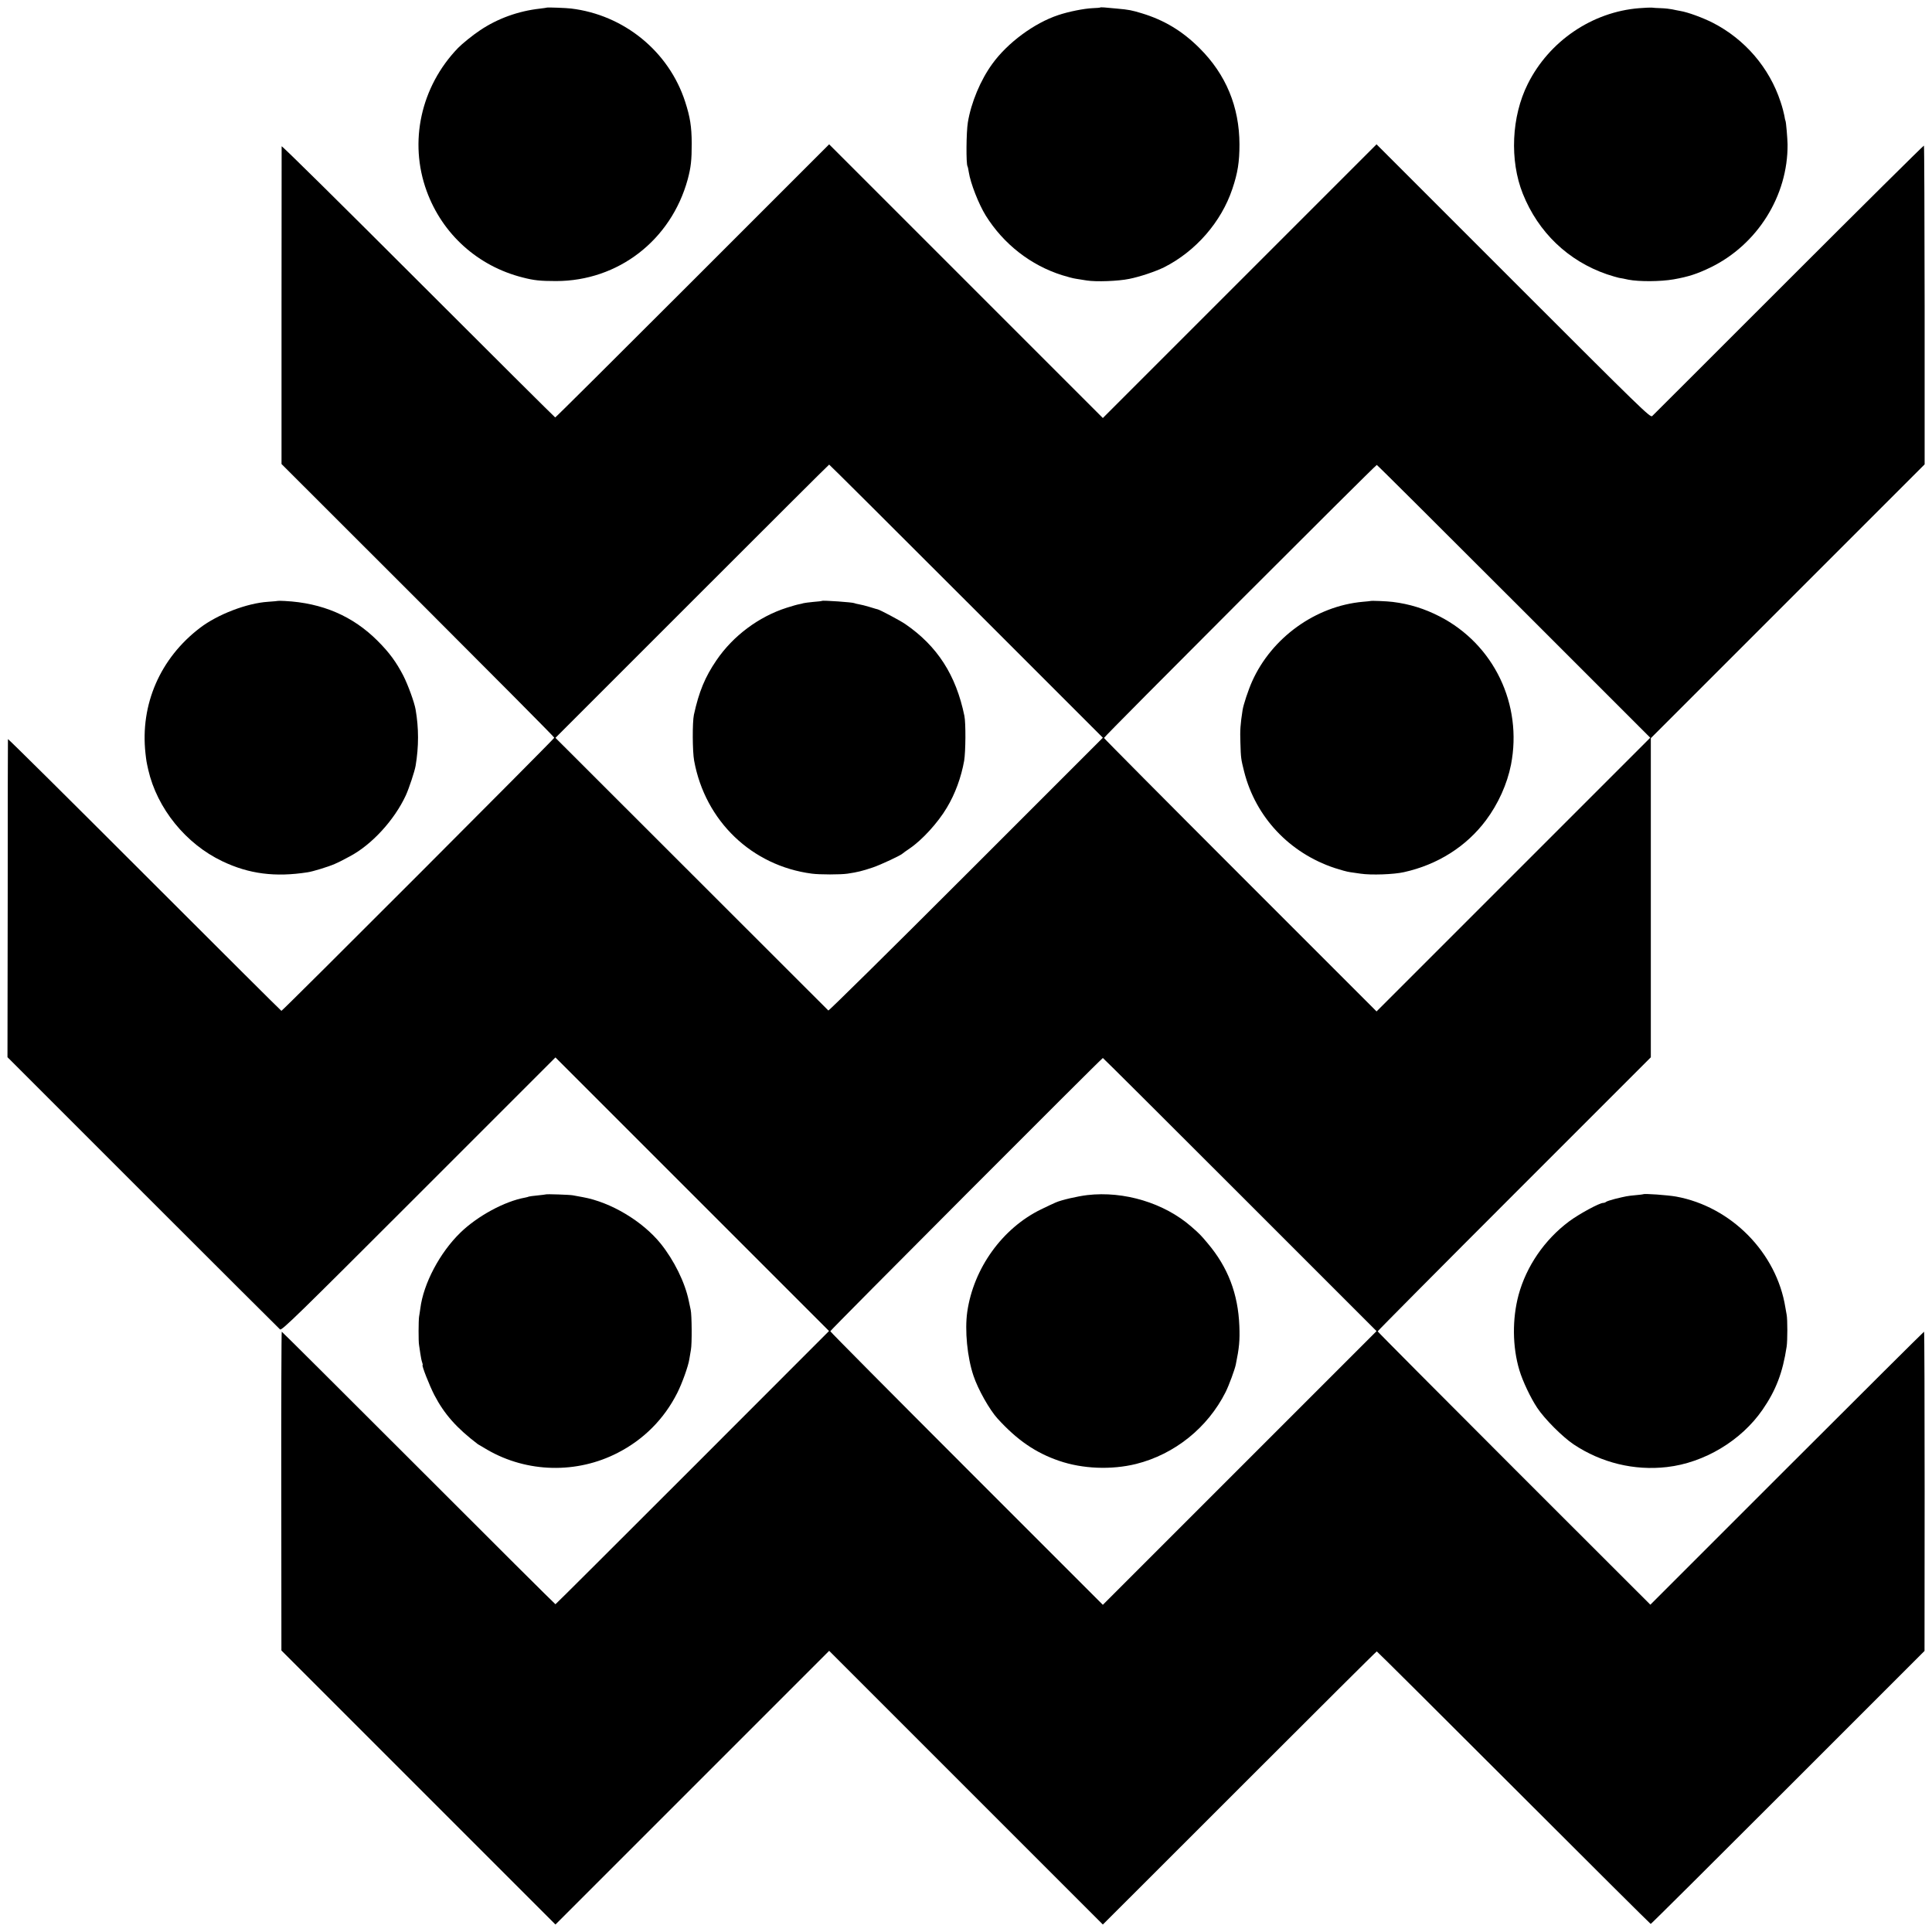 <?xml version="1.0" standalone="no"?>
<!DOCTYPE svg PUBLIC "-//W3C//DTD SVG 20010904//EN"
 "http://www.w3.org/TR/2001/REC-SVG-20010904/DTD/svg10.dtd">
<svg version="1.0" xmlns="http://www.w3.org/2000/svg"
 width="1680pt" height="1680pt" viewBox="0 0 1680 1680"
 preserveAspectRatio="xMidYMid meet">
<g transform="translate(0,1680) scale(0.1,-0.1)"
fill="#000000" stroke="none">
<path d="M4757 16734 c-1 -1 -29 -5 -62 -9 -188 -21 -368 -86 -520 -188 -65
-43 -156 -117 -193 -155 -323 -336 -428 -816 -272 -1243 137 -376 446 -654
836 -752 96 -25 152 -31 289 -31 540 0 1000 355 1145 884 28 105 35 165 35
315 -1 145 -14 227 -57 360 -141 437 -532 756 -993 811 -38 5 -205 11 -208 8z"/>
<path d="M9568 16735 c-2 -2 -32 -5 -67 -6 -73 -3 -209 -30 -298 -60 -209 -69
-442 -241 -574 -424 -103 -141 -185 -338 -213 -510 -14 -86 -16 -360 -3 -381
3 -5 8 -28 11 -50 15 -97 86 -279 148 -379 155 -248 391 -432 664 -518 44 -14
98 -28 120 -31 21 -4 64 -10 94 -15 82 -13 274 -6 370 14 95 19 230 65 303
101 275 139 497 394 593 681 47 139 62 235 62 388 -1 326 -117 607 -347 836
-149 149 -307 244 -501 303 -89 27 -114 32 -215 41 -108 11 -144 13 -147 10z"/>
<path d="M14255 16729 c-409 -32 -784 -286 -970 -659 -142 -283 -159 -665 -43
-955 134 -335 394 -584 731 -700 43 -14 90 -28 105 -31 15 -2 52 -9 82 -16 93
-18 281 -17 394 3 130 23 205 48 319 103 408 198 675 623 671 1071 -1 53 -13
196 -18 204 -2 3 -7 24 -10 46 -4 22 -18 76 -33 120 -97 296 -310 544 -589
687 -89 45 -217 92 -284 103 -19 3 -51 10 -70 14 -19 4 -63 9 -97 10 -34 1
-70 3 -80 5 -10 1 -58 -1 -108 -5z"/>
<path d="M2449 15528 c0 -7 -1 -632 -1 -1388 l0 -1375 1186 -1185 c652 -652
1186 -1189 1186 -1195 -1 -11 -2362 -2375 -2373 -2375 -3 0 -539 534 -1191
1186 -652 652 -1186 1182 -1187 1177 -1 -4 -2 -629 -2 -1387 l-2 -1379 1177
-1177 c647 -647 1184 -1182 1193 -1190 15 -12 146 116 1206 1176 l1189 1189
1190 -1190 1189 -1189 -1187 -1188 c-653 -653 -1189 -1188 -1192 -1188 -3 0
-539 533 -1190 1185 -652 652 -1187 1185 -1190 1185 -3 0 -5 -624 -4 -1386 l1
-1386 1191 -1191 1192 -1192 1190 1190 1190 1190 1190 -1190 1190 -1190 40 40
c23 22 557 556 1188 1187 631 631 1150 1148 1154 1148 3 0 539 -533 1191
-1185 652 -652 1188 -1185 1191 -1185 4 0 541 534 1194 1187 l1187 1187 1
1388 c0 763 -2 1388 -5 1388 -3 0 -540 -534 -1193 -1187 l-1187 -1187 -1185
1184 c-652 652 -1186 1189 -1186 1193 0 4 534 542 1188 1196 l1187 1187 0
1388 0 1387 1191 1191 1190 1190 0 1383 c-1 761 -3 1386 -6 1389 -3 2 -532
-522 -1175 -1165 -644 -644 -1178 -1178 -1188 -1187 -17 -15 -84 50 -1207
1173 l-1190 1190 -1190 -1190 -1190 -1190 -1190 1190 -1190 1190 -1188 -1188
c-653 -653 -1190 -1187 -1194 -1187 -3 0 -540 534 -1192 1186 -652 652 -1186
1180 -1187 1172z m5954 -3956 l1187 -1187 -1190 -1190 c-654 -654 -1193 -1186
-1197 -1182 -4 4 -540 539 -1190 1189 l-1183 1182 1188 1188 c653 653 1189
1188 1192 1188 3 0 539 -534 1193 -1188z m4762 -2 l1185 -1185 -1190 -1190
-1190 -1190 -1185 1185 c-652 652 -1185 1189 -1185 1193 0 12 2363 2376 2372
2374 5 -1 541 -535 1193 -1187z m-2382 -5158 l1187 -1187 -1190 -1190 -1190
-1190 -1185 1185 c-652 652 -1185 1189 -1185 1194 0 10 2360 2375 2370 2376 3
0 539 -534 1193 -1188z"/>
<path d="M7148 11575 c-2 -2 -36 -6 -76 -9 -40 -4 -78 -9 -85 -11 -7 -3 -23
-6 -37 -9 -14 -2 -63 -16 -110 -31 -243 -78 -465 -244 -609 -455 -100 -146
-153 -274 -197 -475 -14 -65 -13 -320 2 -400 96 -525 502 -914 1024 -982 68
-9 249 -9 310 0 87 13 128 23 220 54 68 23 248 107 260 122 3 3 30 23 60 43
107 72 246 224 323 354 73 121 125 264 151 409 13 79 15 326 2 390 -73 355
-235 607 -515 799 -46 31 -222 125 -241 128 -6 1 -13 3 -75 22 -27 8 -65 18
-84 21 -19 3 -37 8 -41 10 -13 8 -275 26 -282 20z"/>
<path d="M11917 11574 c-1 -1 -31 -4 -67 -7 -410 -37 -791 -311 -962 -692 -33
-74 -76 -203 -83 -250 -19 -122 -23 -177 -19 -280 4 -139 5 -144 33 -256 100
-394 393 -706 787 -837 49 -16 109 -33 134 -36 25 -4 65 -10 90 -13 92 -14
290 -7 378 13 294 65 544 224 714 452 106 142 184 315 217 482 102 524 -148
1046 -619 1289 -132 68 -263 109 -410 127 -45 6 -188 12 -193 8z"/>
<path d="M9455 6408 c-84 -10 -224 -42 -274 -64 -20 -8 -78 -36 -130 -61 -335
-164 -585 -511 -640 -890 -23 -161 0 -396 54 -556 40 -120 140 -296 209 -372
170 -187 331 -298 536 -368 204 -70 454 -80 669 -27 335 84 623 315 779 626
28 56 79 194 88 238 30 146 36 211 31 336 -11 279 -99 510 -275 718 -59 71
-72 84 -143 146 -235 205 -584 311 -904 274z"/>
<path d="M2418 11575 c-2 -1 -41 -5 -88 -8 -184 -12 -438 -110 -590 -226 -347
-264 -522 -666 -475 -1092 8 -69 8 -70 24 -142 77 -337 327 -645 644 -796 232
-111 461 -140 742 -96 44 6 180 48 235 72 32 14 59 27 131 66 190 100 388 315
488 531 27 59 77 209 85 257 28 166 28 328 0 489 -11 64 -66 214 -107 295 -62
119 -121 200 -222 301 -216 217 -482 331 -807 348 -32 2 -59 2 -60 1z"/>
<path d="M4747 6414 c-1 -1 -33 -5 -72 -9 -38 -4 -72 -8 -76 -10 -3 -2 -18 -6
-33 -9 -178 -32 -414 -160 -563 -305 -179 -174 -321 -443 -348 -659 -4 -26 -8
-58 -11 -72 -5 -32 -6 -219 0 -246 2 -12 7 -45 11 -74 4 -29 11 -64 16 -77 5
-13 6 -23 4 -23 -11 0 61 -182 102 -261 87 -167 195 -288 378 -427 6 -4 43
-26 83 -49 346 -200 778 -210 1134 -26 226 116 403 294 517 520 42 83 96 233
105 293 3 19 9 56 14 83 10 50 8 304 -2 347 -3 14 -11 50 -17 80 -33 159 -127
350 -244 496 -158 195 -433 360 -677 404 -35 7 -74 14 -87 16 -26 5 -229 12
-234 8z"/>
<path d="M14288 6415 c-2 -1 -32 -5 -68 -8 -72 -7 -76 -8 -176 -32 -38 -10
-73 -21 -78 -26 -6 -5 -17 -9 -25 -9 -33 0 -211 -97 -297 -161 -214 -160 -371
-390 -439 -639 -56 -209 -54 -451 7 -655 29 -96 97 -240 155 -327 65 -98 220
-253 317 -318 240 -160 527 -230 811 -197 325 37 646 230 831 498 117 169 176
324 210 549 8 53 8 239 0 278 -3 15 -8 43 -11 62 -76 476 -470 877 -950 965
-75 13 -278 28 -287 20z"/>
</g>
</svg>
